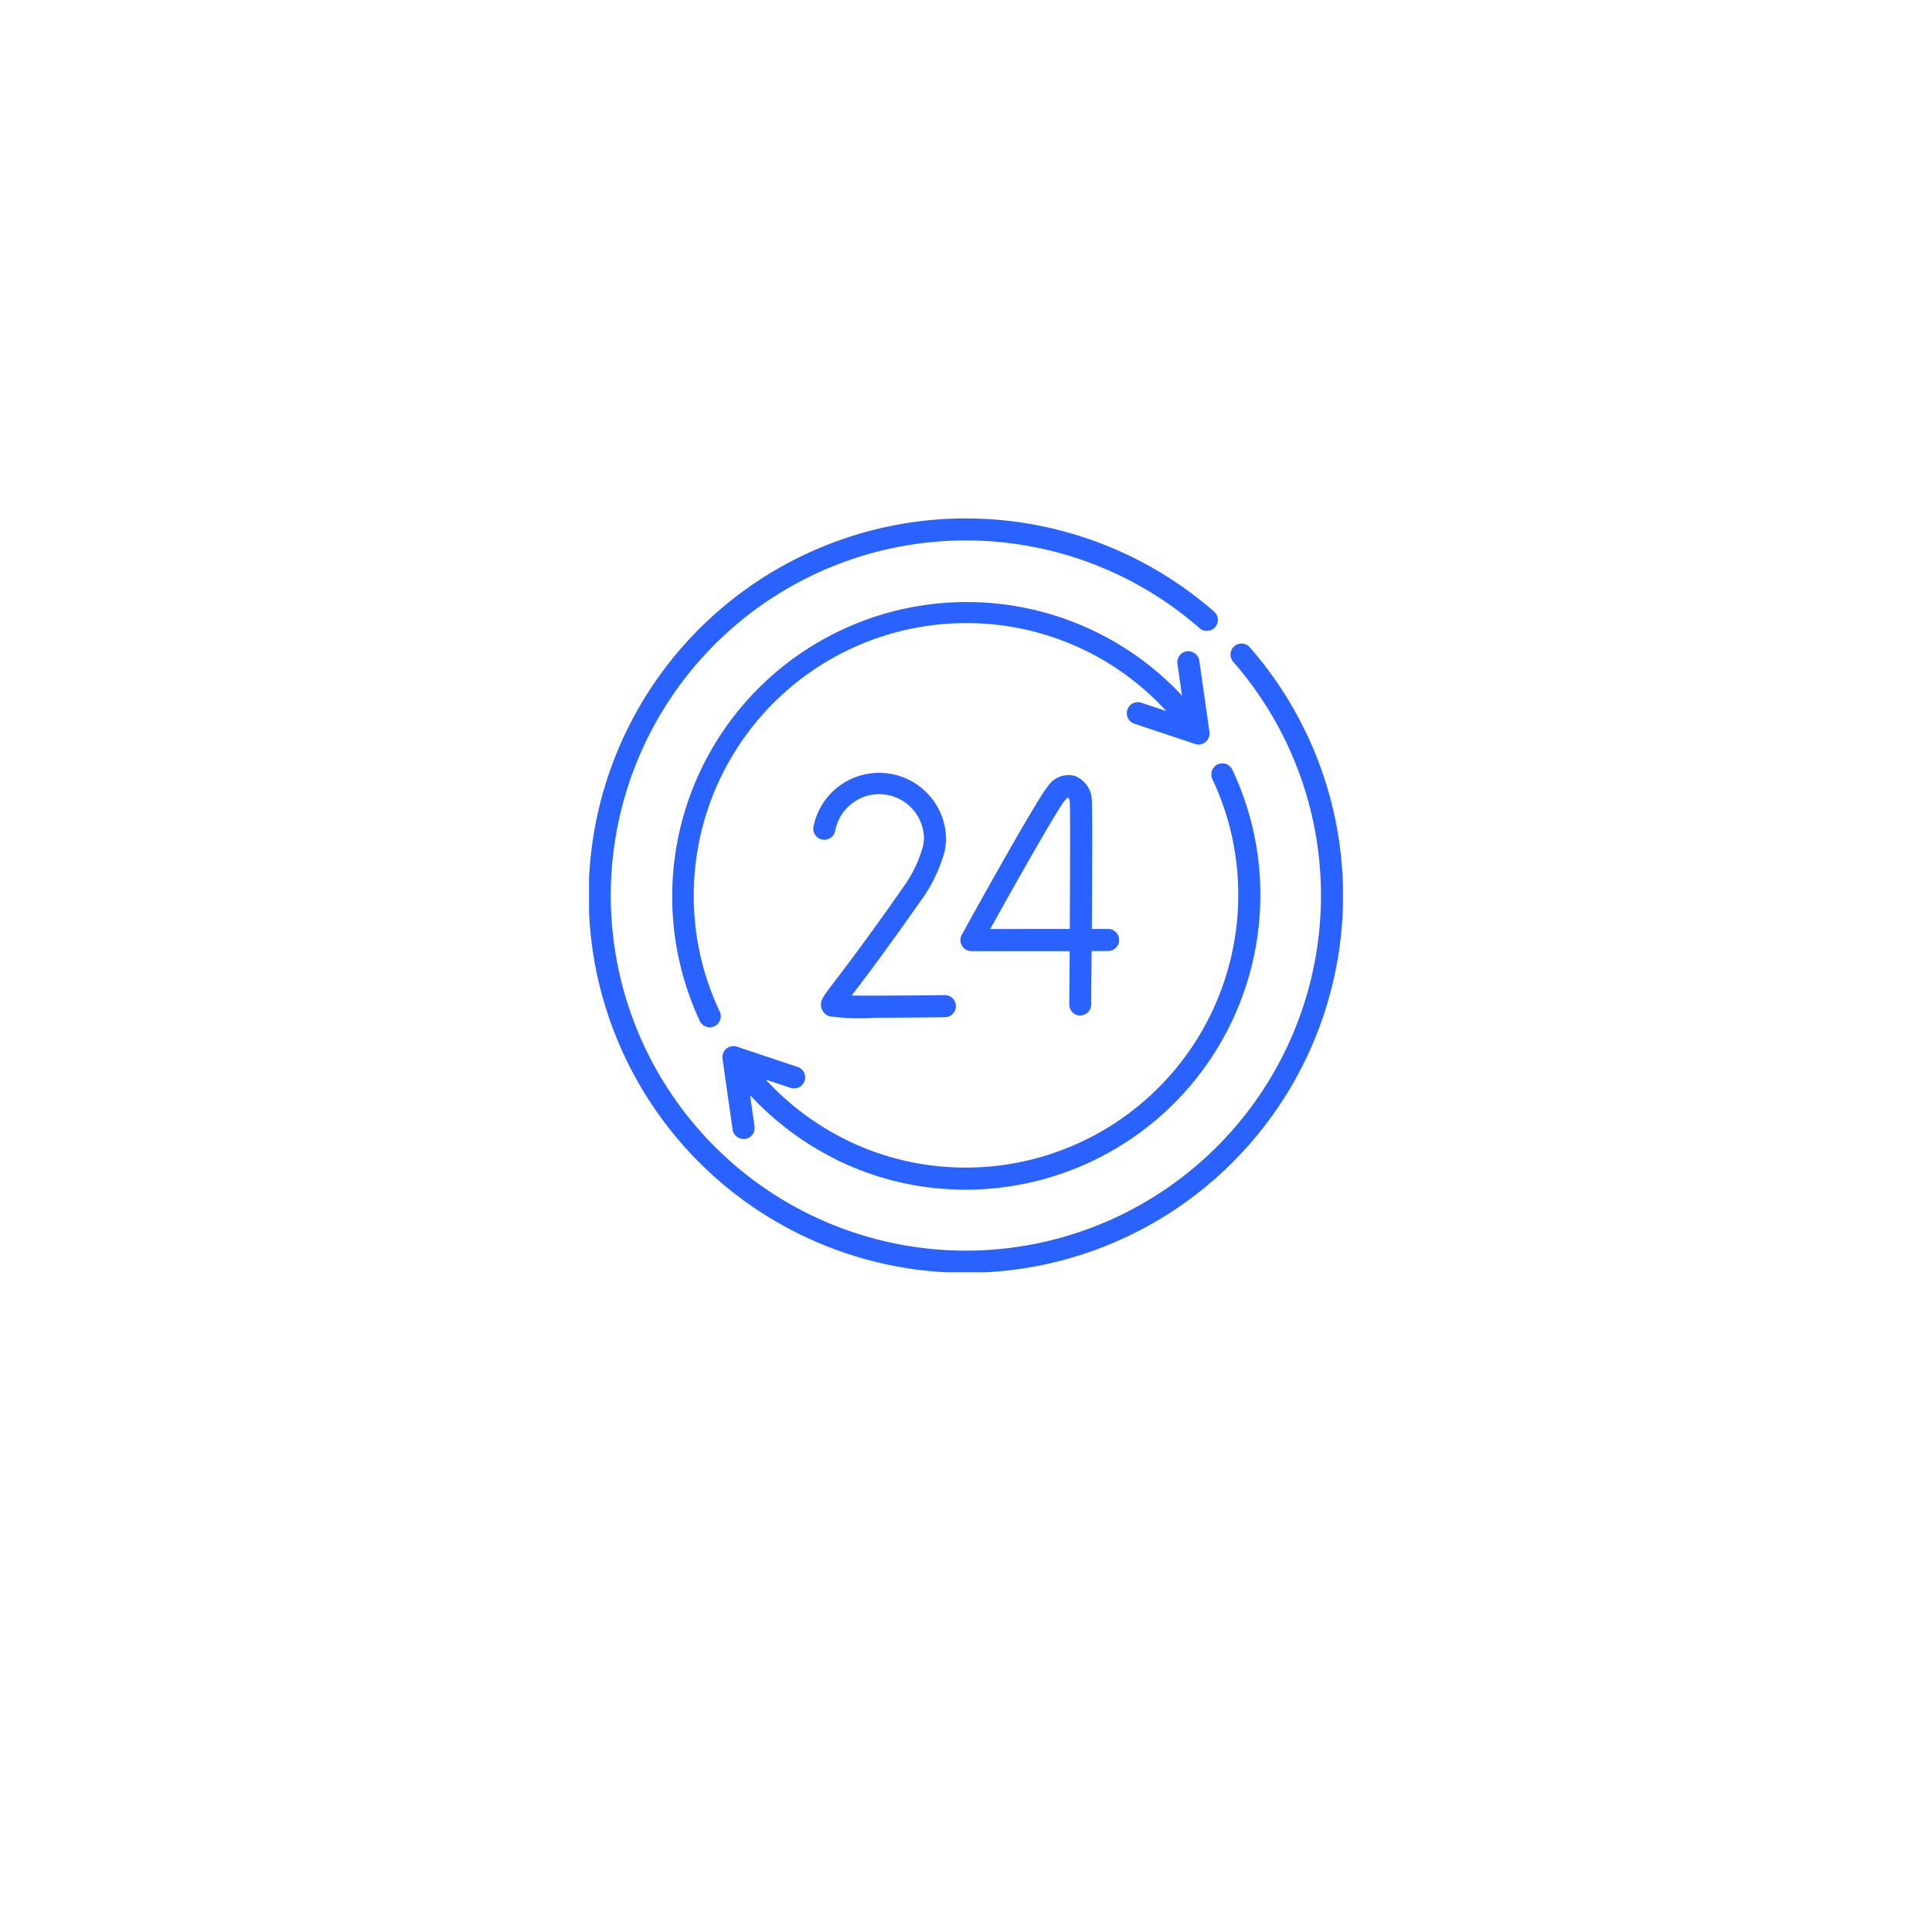 <svg xmlns="http://www.w3.org/2000/svg" xmlns:xlink="http://www.w3.org/1999/xlink" width="82" height="82" viewBox="0 0 82 82">
  <defs>
    <filter id="Ellipse_33" x="0" y="0" width="82" height="82" filterUnits="userSpaceOnUse">
      <feOffset dy="3" input="SourceAlpha"/>
      <feGaussianBlur stdDeviation="3" result="blur"/>
      <feFlood flood-opacity="0.161"/>
      <feComposite operator="in" in2="blur"/>
      <feComposite in="SourceGraphic"/>
    </filter>
    <clipPath id="clip-path">
      <rect id="Rectangle_2500" data-name="Rectangle 2500" width="32" height="32" fill="#2962ff"/>
    </clipPath>
  </defs>
  <g id="Group_40633" data-name="Group 40633" transform="translate(-629 -490)">
    <g transform="matrix(1, 0, 0, 1, 629, 490)" filter="url(#Ellipse_33)">
      <circle id="Ellipse_33-2" data-name="Ellipse 33" cx="32" cy="32" r="32" transform="translate(9 6)" fill="#fff"/>
    </g>
    <g id="Group_40632" data-name="Group 40632" transform="translate(654 512)">
      <g id="Group_40631" data-name="Group 40631" clip-path="url(#clip-path)">
        <path id="Path_4330" data-name="Path 4330" d="M10.374,27.158A12.363,12.363,0,0,0,16,28.493,12.507,12.507,0,0,0,28.493,16a12.382,12.382,0,0,0-1.2-5.354.469.469,0,0,0-.847.4A11.451,11.451,0,0,1,27.555,16,11.568,11.568,0,0,1,16,27.556a11.434,11.434,0,0,1-5.2-1.235,11.662,11.662,0,0,1-3.3-2.5l1.054.351a.469.469,0,1,0,.3-.889l-2.577-.859a.469.469,0,0,0-.612.511l.429,3.006a.469.469,0,0,0,.464.4.476.476,0,0,0,.067,0,.469.469,0,0,0,.4-.53l-.191-1.333a12.606,12.606,0,0,0,3.548,2.68M16,4.445a11.487,11.487,0,0,1,8.5,3.733l-1.056-.352a.469.469,0,0,0-.3.889l2.577.859a.469.469,0,0,0,.612-.511l-.429-3.006a.469.469,0,1,0-.928.133l.19,1.331A12.5,12.5,0,0,0,4.71,21.354a.469.469,0,0,0,.847-.4A11.453,11.453,0,0,1,4.444,16,11.569,11.569,0,0,1,16,4.445M20.844,21.1h0a.469.469,0,0,0,.469-.465c0-.259.01-1.151.018-2.271h.72a.469.469,0,0,0,0-.937H21.34c.015-2.338.026-5.123,0-5.462a1.134,1.134,0,0,0-.728-1.034,1.051,1.051,0,0,0-1.15.457c-.52.638-3.321,5.705-3.638,6.281a.469.469,0,0,0,.41.7H20.4c-.006.792-.012,1.568-.017,2.263a.469.469,0,0,0,.465.473M17.027,17.43c1.218-2.194,2.841-5.055,3.159-5.446a.573.573,0,0,1,.152-.141.407.407,0,0,1,.066.2c.023.275.015,2.79,0,5.384Zm-3.755-1.682c-1.475,2.108-2.357,3.262-2.83,3.882-.55.72-.664.869-.573,1.166a.518.518,0,0,0,.339.339,9.73,9.73,0,0,0,1.94.061c.693,0,1.64-.006,2.938-.023a.469.469,0,1,0-.012-.937c-1.449.018-3.034.027-3.929.018l.042-.055c.478-.625,1.366-1.789,2.853-3.913A6.48,6.48,0,0,0,15.1,14.111a.471.471,0,0,0,.008-.047l.046-.359a.461.461,0,0,0,0-.059,2.841,2.841,0,0,0-5.629-.55.469.469,0,0,0,.92.181,1.9,1.9,0,0,1,3.771.341l-.039.3a5.618,5.618,0,0,1-.908,1.828M28.017,5.442a.469.469,0,0,0-.7.619,15.072,15.072,0,1,1-1.375-1.375.469.469,0,0,0,.619-.7,16.009,16.009,0,1,0,1.46,1.46" transform="translate(0)" fill="#2962ff"/>
      </g>
    </g>
  </g>
</svg>
